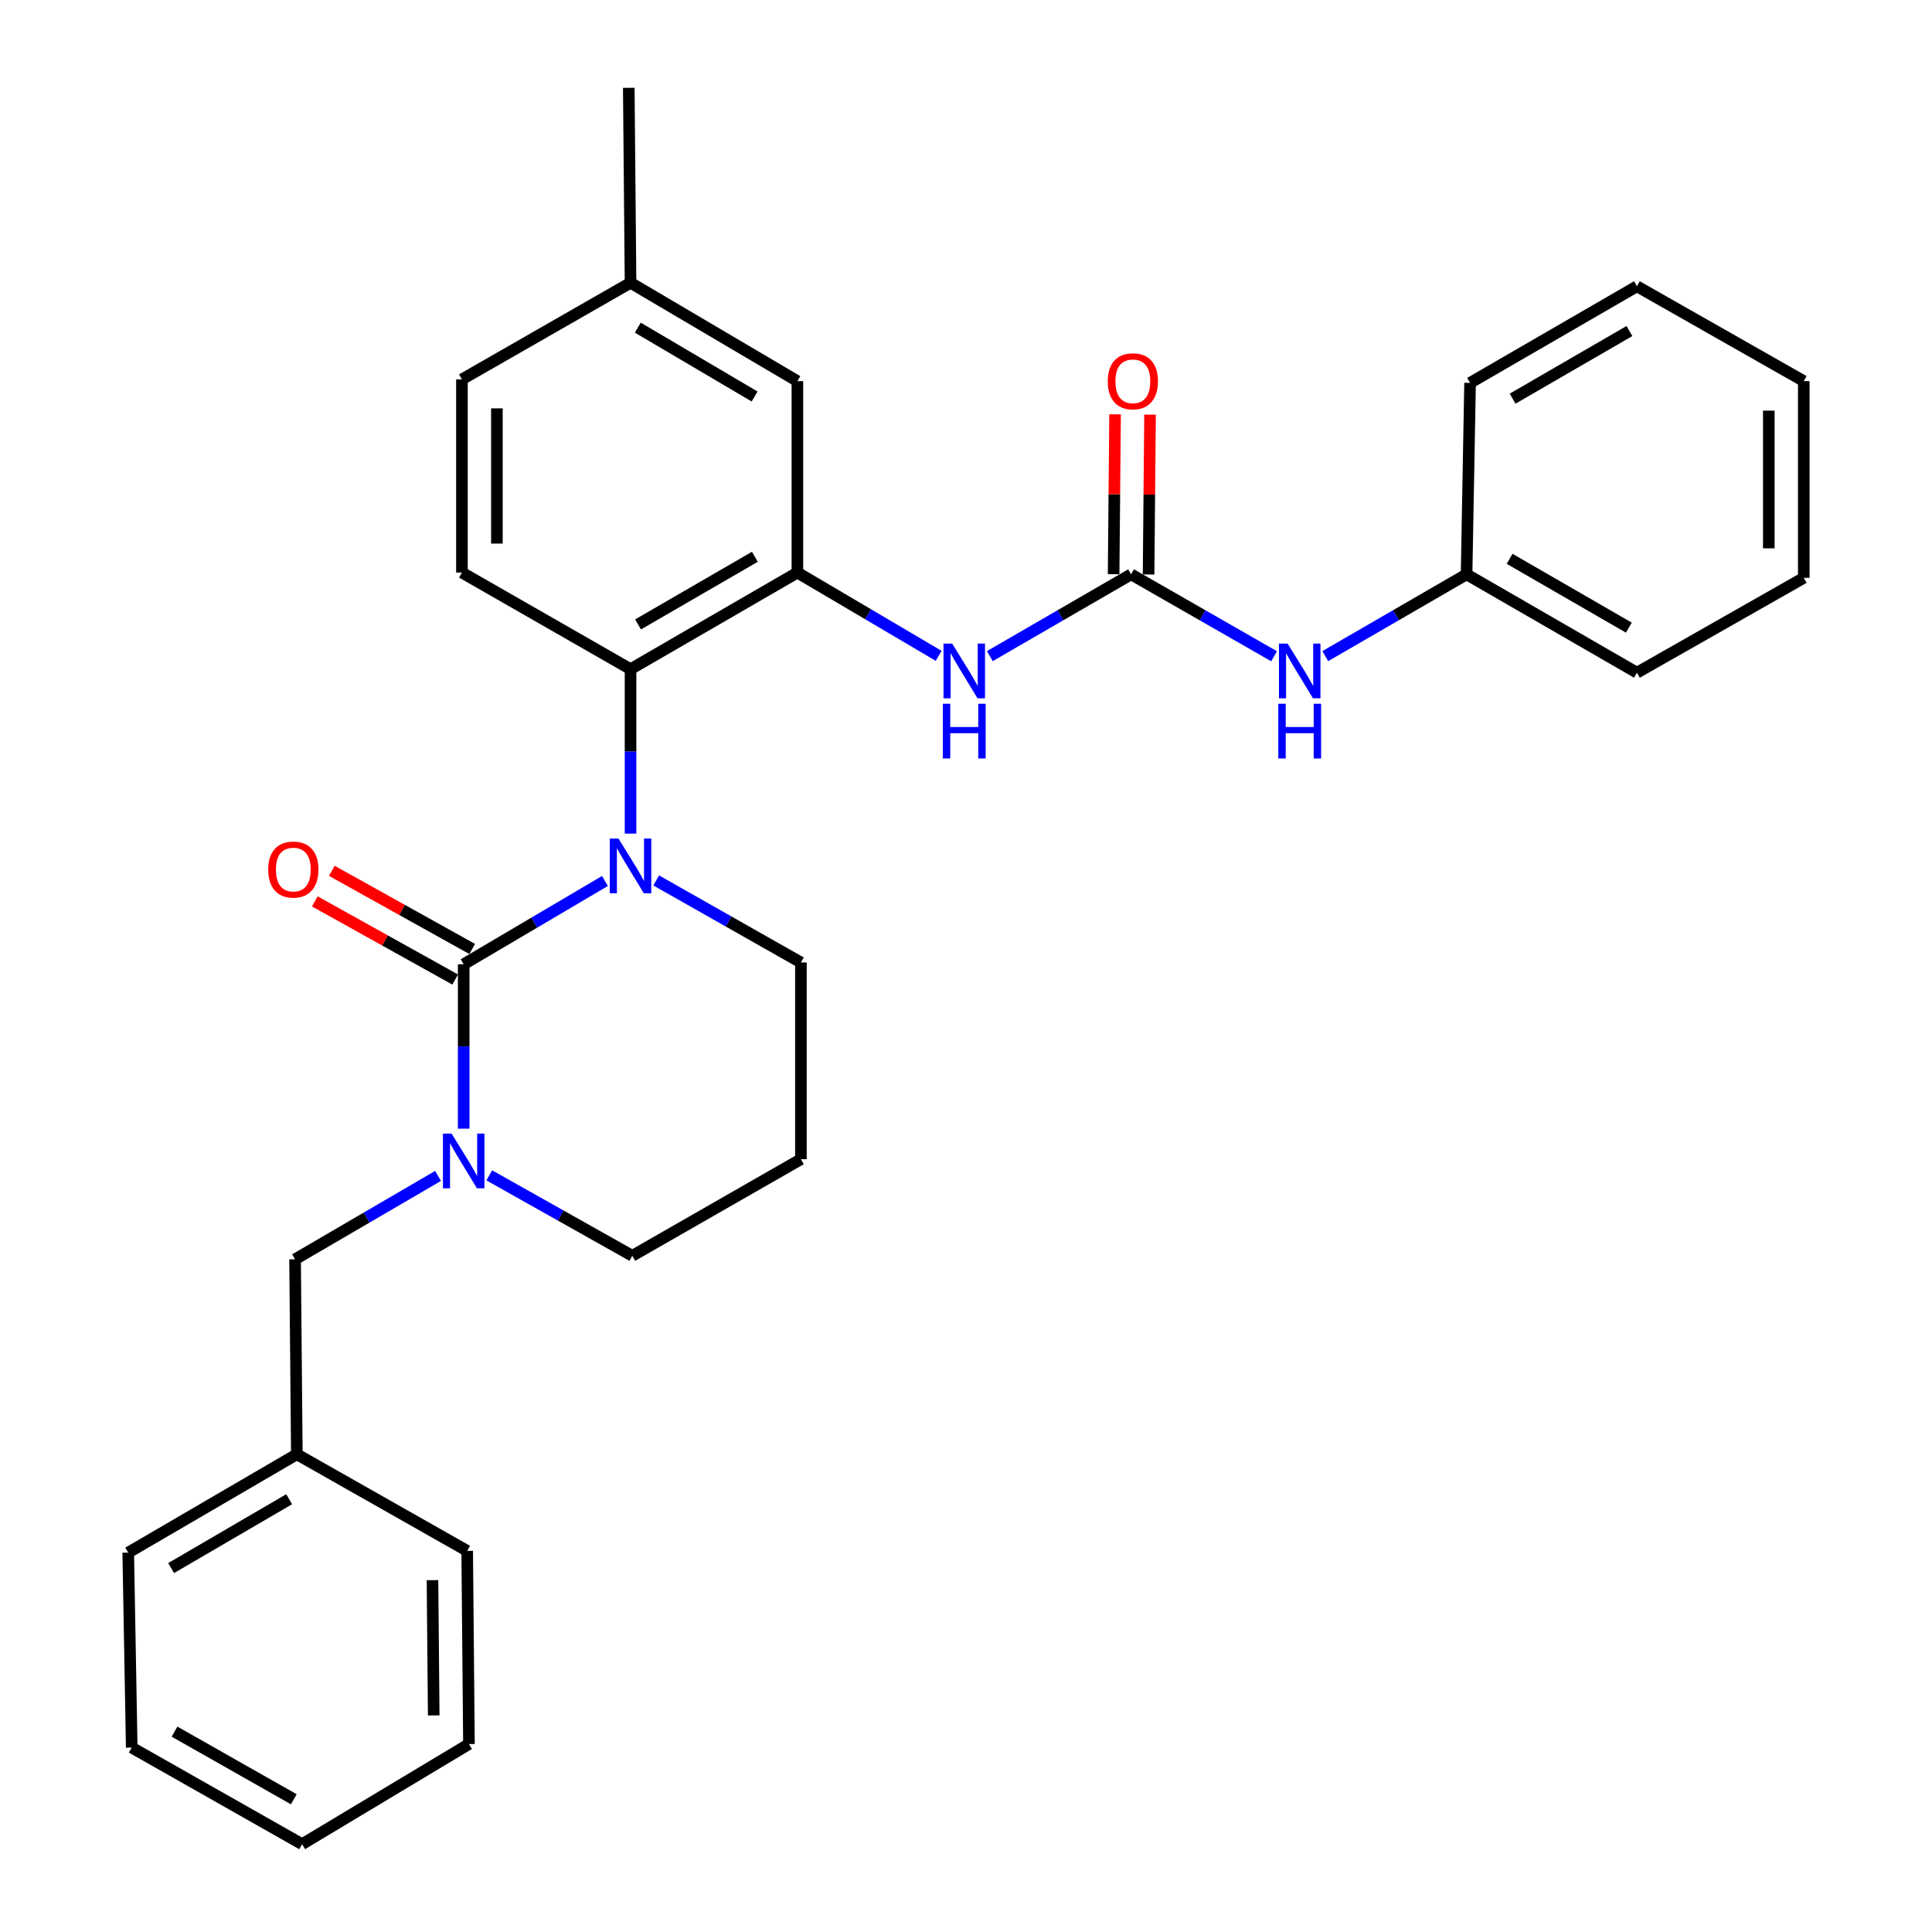 <?xml version='1.0' encoding='iso-8859-1'?>
<svg version='1.1' baseProfile='full'
              xmlns='http://www.w3.org/2000/svg'
                      xmlns:rdkit='http://www.rdkit.org/xml'
                      xmlns:xlink='http://www.w3.org/1999/xlink'
                  xml:space='preserve'
width='1000px' height='1000px' viewBox='0 0 1000 1000'>
<!-- END OF HEADER -->
<rect style='opacity:1.0;fill:#FFFFFF;stroke:none' width='1000' height='1000' x='0' y='0'> </rect>
<path class='bond-0' d='M 759.094,297.278 L 847.272,348.18' style='fill:none;fill-rule:evenodd;stroke:#000000;stroke-width:6px;stroke-linecap:butt;stroke-linejoin:miter;stroke-opacity:1' />
<path class='bond-0' d='M 781.37,289.238 L 843.094,324.869' style='fill:none;fill-rule:evenodd;stroke:#000000;stroke-width:6px;stroke-linecap:butt;stroke-linejoin:miter;stroke-opacity:1' />
<path class='bond-1' d='M 759.094,297.278 L 760.904,198.18' style='fill:none;fill-rule:evenodd;stroke:#000000;stroke-width:6px;stroke-linecap:butt;stroke-linejoin:miter;stroke-opacity:1' />
<path class='bond-2' d='M 759.094,297.278 L 722.527,318.446' style='fill:none;fill-rule:evenodd;stroke:#000000;stroke-width:6px;stroke-linecap:butt;stroke-linejoin:miter;stroke-opacity:1' />
<path class='bond-2' d='M 722.527,318.446 L 685.961,339.613' style='fill:none;fill-rule:evenodd;stroke:#0000FF;stroke-width:6px;stroke-linecap:butt;stroke-linejoin:miter;stroke-opacity:1' />
<path class='bond-3' d='M 512.33,339.613 L 548.891,318.445' style='fill:none;fill-rule:evenodd;stroke:#0000FF;stroke-width:6px;stroke-linecap:butt;stroke-linejoin:miter;stroke-opacity:1' />
<path class='bond-3' d='M 548.891,318.445 L 585.453,297.278' style='fill:none;fill-rule:evenodd;stroke:#000000;stroke-width:6px;stroke-linecap:butt;stroke-linejoin:miter;stroke-opacity:1' />
<path class='bond-4' d='M 485.849,339.466 L 449.288,317.915' style='fill:none;fill-rule:evenodd;stroke:#0000FF;stroke-width:6px;stroke-linecap:butt;stroke-linejoin:miter;stroke-opacity:1' />
<path class='bond-4' d='M 449.288,317.915 L 412.727,296.363' style='fill:none;fill-rule:evenodd;stroke:#000000;stroke-width:6px;stroke-linecap:butt;stroke-linejoin:miter;stroke-opacity:1' />
<path class='bond-5' d='M 585.453,297.278 L 622.462,318.48' style='fill:none;fill-rule:evenodd;stroke:#000000;stroke-width:6px;stroke-linecap:butt;stroke-linejoin:miter;stroke-opacity:1' />
<path class='bond-5' d='M 622.462,318.48 L 659.471,339.682' style='fill:none;fill-rule:evenodd;stroke:#0000FF;stroke-width:6px;stroke-linecap:butt;stroke-linejoin:miter;stroke-opacity:1' />
<path class='bond-6' d='M 594.503,297.361 L 594.881,255.989' style='fill:none;fill-rule:evenodd;stroke:#000000;stroke-width:6px;stroke-linecap:butt;stroke-linejoin:miter;stroke-opacity:1' />
<path class='bond-6' d='M 594.881,255.989 L 595.26,214.618' style='fill:none;fill-rule:evenodd;stroke:#FF0000;stroke-width:6px;stroke-linecap:butt;stroke-linejoin:miter;stroke-opacity:1' />
<path class='bond-6' d='M 576.403,297.195 L 576.782,255.824' style='fill:none;fill-rule:evenodd;stroke:#000000;stroke-width:6px;stroke-linecap:butt;stroke-linejoin:miter;stroke-opacity:1' />
<path class='bond-6' d='M 576.782,255.824 L 577.16,214.452' style='fill:none;fill-rule:evenodd;stroke:#FF0000;stroke-width:6px;stroke-linecap:butt;stroke-linejoin:miter;stroke-opacity:1' />
<path class='bond-7' d='M 847.272,348.18 L 933.63,299.088' style='fill:none;fill-rule:evenodd;stroke:#000000;stroke-width:6px;stroke-linecap:butt;stroke-linejoin:miter;stroke-opacity:1' />
<path class='bond-8' d='M 240.001,499.095 L 240.001,541.649' style='fill:none;fill-rule:evenodd;stroke:#000000;stroke-width:6px;stroke-linecap:butt;stroke-linejoin:miter;stroke-opacity:1' />
<path class='bond-8' d='M 240.001,541.649 L 240.001,584.203' style='fill:none;fill-rule:evenodd;stroke:#0000FF;stroke-width:6px;stroke-linecap:butt;stroke-linejoin:miter;stroke-opacity:1' />
<path class='bond-9' d='M 240.001,499.095 L 276.562,477.543' style='fill:none;fill-rule:evenodd;stroke:#000000;stroke-width:6px;stroke-linecap:butt;stroke-linejoin:miter;stroke-opacity:1' />
<path class='bond-9' d='M 276.562,477.543 L 313.123,455.992' style='fill:none;fill-rule:evenodd;stroke:#0000FF;stroke-width:6px;stroke-linecap:butt;stroke-linejoin:miter;stroke-opacity:1' />
<path class='bond-10' d='M 244.403,491.188 L 208.076,470.963' style='fill:none;fill-rule:evenodd;stroke:#000000;stroke-width:6px;stroke-linecap:butt;stroke-linejoin:miter;stroke-opacity:1' />
<path class='bond-10' d='M 208.076,470.963 L 171.748,450.738' style='fill:none;fill-rule:evenodd;stroke:#FF0000;stroke-width:6px;stroke-linecap:butt;stroke-linejoin:miter;stroke-opacity:1' />
<path class='bond-10' d='M 235.599,507.002 L 199.271,486.778' style='fill:none;fill-rule:evenodd;stroke:#000000;stroke-width:6px;stroke-linecap:butt;stroke-linejoin:miter;stroke-opacity:1' />
<path class='bond-10' d='M 199.271,486.778 L 162.944,466.553' style='fill:none;fill-rule:evenodd;stroke:#FF0000;stroke-width:6px;stroke-linecap:butt;stroke-linejoin:miter;stroke-opacity:1' />
<path class='bond-11' d='M 253.244,608.358 L 290.259,629.179' style='fill:none;fill-rule:evenodd;stroke:#0000FF;stroke-width:6px;stroke-linecap:butt;stroke-linejoin:miter;stroke-opacity:1' />
<path class='bond-11' d='M 290.259,629.179 L 327.274,650' style='fill:none;fill-rule:evenodd;stroke:#000000;stroke-width:6px;stroke-linecap:butt;stroke-linejoin:miter;stroke-opacity:1' />
<path class='bond-12' d='M 226.735,608.647 L 189.732,630.234' style='fill:none;fill-rule:evenodd;stroke:#0000FF;stroke-width:6px;stroke-linecap:butt;stroke-linejoin:miter;stroke-opacity:1' />
<path class='bond-12' d='M 189.732,630.234 L 152.728,651.82' style='fill:none;fill-rule:evenodd;stroke:#000000;stroke-width:6px;stroke-linecap:butt;stroke-linejoin:miter;stroke-opacity:1' />
<path class='bond-13' d='M 327.274,650 L 414.547,600.003' style='fill:none;fill-rule:evenodd;stroke:#000000;stroke-width:6px;stroke-linecap:butt;stroke-linejoin:miter;stroke-opacity:1' />
<path class='bond-14' d='M 414.547,600.003 L 414.547,498.18' style='fill:none;fill-rule:evenodd;stroke:#000000;stroke-width:6px;stroke-linecap:butt;stroke-linejoin:miter;stroke-opacity:1' />
<path class='bond-15' d='M 414.547,498.18 L 377.095,476.945' style='fill:none;fill-rule:evenodd;stroke:#000000;stroke-width:6px;stroke-linecap:butt;stroke-linejoin:miter;stroke-opacity:1' />
<path class='bond-15' d='M 377.095,476.945 L 339.643,455.71' style='fill:none;fill-rule:evenodd;stroke:#0000FF;stroke-width:6px;stroke-linecap:butt;stroke-linejoin:miter;stroke-opacity:1' />
<path class='bond-16' d='M 326.369,431.478 L 326.369,388.919' style='fill:none;fill-rule:evenodd;stroke:#0000FF;stroke-width:6px;stroke-linecap:butt;stroke-linejoin:miter;stroke-opacity:1' />
<path class='bond-16' d='M 326.369,388.919 L 326.369,346.36' style='fill:none;fill-rule:evenodd;stroke:#000000;stroke-width:6px;stroke-linecap:butt;stroke-linejoin:miter;stroke-opacity:1' />
<path class='bond-17' d='M 68.18,904.539 L 156.368,954.545' style='fill:none;fill-rule:evenodd;stroke:#000000;stroke-width:6px;stroke-linecap:butt;stroke-linejoin:miter;stroke-opacity:1' />
<path class='bond-17' d='M 90.337,896.295 L 152.068,931.299' style='fill:none;fill-rule:evenodd;stroke:#000000;stroke-width:6px;stroke-linecap:butt;stroke-linejoin:miter;stroke-opacity:1' />
<path class='bond-18' d='M 68.18,904.539 L 66.37,803.63' style='fill:none;fill-rule:evenodd;stroke:#000000;stroke-width:6px;stroke-linecap:butt;stroke-linejoin:miter;stroke-opacity:1' />
<path class='bond-19' d='M 156.368,954.545 L 242.726,902.729' style='fill:none;fill-rule:evenodd;stroke:#000000;stroke-width:6px;stroke-linecap:butt;stroke-linejoin:miter;stroke-opacity:1' />
<path class='bond-20' d='M 412.727,197.275 L 326.369,146.363' style='fill:none;fill-rule:evenodd;stroke:#000000;stroke-width:6px;stroke-linecap:butt;stroke-linejoin:miter;stroke-opacity:1' />
<path class='bond-20' d='M 390.581,205.23 L 330.131,169.592' style='fill:none;fill-rule:evenodd;stroke:#000000;stroke-width:6px;stroke-linecap:butt;stroke-linejoin:miter;stroke-opacity:1' />
<path class='bond-21' d='M 412.727,197.275 L 412.727,296.363' style='fill:none;fill-rule:evenodd;stroke:#000000;stroke-width:6px;stroke-linecap:butt;stroke-linejoin:miter;stroke-opacity:1' />
<path class='bond-22' d='M 326.369,146.363 L 239.096,196.37' style='fill:none;fill-rule:evenodd;stroke:#000000;stroke-width:6px;stroke-linecap:butt;stroke-linejoin:miter;stroke-opacity:1' />
<path class='bond-23' d='M 326.369,146.363 L 325.454,45.455' style='fill:none;fill-rule:evenodd;stroke:#000000;stroke-width:6px;stroke-linecap:butt;stroke-linejoin:miter;stroke-opacity:1' />
<path class='bond-24' d='M 239.096,196.37 L 239.096,296.363' style='fill:none;fill-rule:evenodd;stroke:#000000;stroke-width:6px;stroke-linecap:butt;stroke-linejoin:miter;stroke-opacity:1' />
<path class='bond-24' d='M 257.196,211.369 L 257.196,281.364' style='fill:none;fill-rule:evenodd;stroke:#000000;stroke-width:6px;stroke-linecap:butt;stroke-linejoin:miter;stroke-opacity:1' />
<path class='bond-25' d='M 239.096,296.363 L 326.369,346.36' style='fill:none;fill-rule:evenodd;stroke:#000000;stroke-width:6px;stroke-linecap:butt;stroke-linejoin:miter;stroke-opacity:1' />
<path class='bond-26' d='M 326.369,346.36 L 412.727,296.363' style='fill:none;fill-rule:evenodd;stroke:#000000;stroke-width:6px;stroke-linecap:butt;stroke-linejoin:miter;stroke-opacity:1' />
<path class='bond-26' d='M 330.254,323.196 L 390.705,288.198' style='fill:none;fill-rule:evenodd;stroke:#000000;stroke-width:6px;stroke-linecap:butt;stroke-linejoin:miter;stroke-opacity:1' />
<path class='bond-27' d='M 242.726,902.729 L 241.821,802.725' style='fill:none;fill-rule:evenodd;stroke:#000000;stroke-width:6px;stroke-linecap:butt;stroke-linejoin:miter;stroke-opacity:1' />
<path class='bond-27' d='M 224.491,887.892 L 223.858,817.89' style='fill:none;fill-rule:evenodd;stroke:#000000;stroke-width:6px;stroke-linecap:butt;stroke-linejoin:miter;stroke-opacity:1' />
<path class='bond-28' d='M 241.821,802.725 L 153.643,752.729' style='fill:none;fill-rule:evenodd;stroke:#000000;stroke-width:6px;stroke-linecap:butt;stroke-linejoin:miter;stroke-opacity:1' />
<path class='bond-29' d='M 153.643,752.729 L 66.37,803.63' style='fill:none;fill-rule:evenodd;stroke:#000000;stroke-width:6px;stroke-linecap:butt;stroke-linejoin:miter;stroke-opacity:1' />
<path class='bond-29' d='M 149.671,775.999 L 88.58,811.63' style='fill:none;fill-rule:evenodd;stroke:#000000;stroke-width:6px;stroke-linecap:butt;stroke-linejoin:miter;stroke-opacity:1' />
<path class='bond-30' d='M 153.643,752.729 L 152.728,651.82' style='fill:none;fill-rule:evenodd;stroke:#000000;stroke-width:6px;stroke-linecap:butt;stroke-linejoin:miter;stroke-opacity:1' />
<path class='bond-31' d='M 760.904,198.18 L 847.272,148.183' style='fill:none;fill-rule:evenodd;stroke:#000000;stroke-width:6px;stroke-linecap:butt;stroke-linejoin:miter;stroke-opacity:1' />
<path class='bond-31' d='M 782.927,206.345 L 843.385,171.347' style='fill:none;fill-rule:evenodd;stroke:#000000;stroke-width:6px;stroke-linecap:butt;stroke-linejoin:miter;stroke-opacity:1' />
<path class='bond-32' d='M 933.63,299.088 L 933.63,197.275' style='fill:none;fill-rule:evenodd;stroke:#000000;stroke-width:6px;stroke-linecap:butt;stroke-linejoin:miter;stroke-opacity:1' />
<path class='bond-32' d='M 915.53,283.816 L 915.53,212.547' style='fill:none;fill-rule:evenodd;stroke:#000000;stroke-width:6px;stroke-linecap:butt;stroke-linejoin:miter;stroke-opacity:1' />
<path class='bond-33' d='M 847.272,148.183 L 933.63,197.275' style='fill:none;fill-rule:evenodd;stroke:#000000;stroke-width:6px;stroke-linecap:butt;stroke-linejoin:miter;stroke-opacity:1' />
<path  class='atom-1' d='M 492.835 333.115
L 502.115 348.115
Q 503.035 349.595, 504.515 352.275
Q 505.995 354.955, 506.075 355.115
L 506.075 333.115
L 509.835 333.115
L 509.835 361.435
L 505.955 361.435
L 495.995 345.035
Q 494.835 343.115, 493.595 340.915
Q 492.395 338.715, 492.035 338.035
L 492.035 361.435
L 488.355 361.435
L 488.355 333.115
L 492.835 333.115
' fill='#0000FF'/>
<path  class='atom-1' d='M 488.015 364.267
L 491.855 364.267
L 491.855 376.307
L 506.335 376.307
L 506.335 364.267
L 510.175 364.267
L 510.175 392.587
L 506.335 392.587
L 506.335 379.507
L 491.855 379.507
L 491.855 392.587
L 488.015 392.587
L 488.015 364.267
' fill='#0000FF'/>
<path  class='atom-3' d='M 666.466 333.115
L 675.746 348.115
Q 676.666 349.595, 678.146 352.275
Q 679.626 354.955, 679.706 355.115
L 679.706 333.115
L 683.466 333.115
L 683.466 361.435
L 679.586 361.435
L 669.626 345.035
Q 668.466 343.115, 667.226 340.915
Q 666.026 338.715, 665.666 338.035
L 665.666 361.435
L 661.986 361.435
L 661.986 333.115
L 666.466 333.115
' fill='#0000FF'/>
<path  class='atom-3' d='M 661.646 364.267
L 665.486 364.267
L 665.486 376.307
L 679.966 376.307
L 679.966 364.267
L 683.806 364.267
L 683.806 392.587
L 679.966 392.587
L 679.966 379.507
L 665.486 379.507
L 665.486 392.587
L 661.646 392.587
L 661.646 364.267
' fill='#0000FF'/>
<path  class='atom-4' d='M 573.368 197.355
Q 573.368 190.555, 576.728 186.755
Q 580.088 182.955, 586.368 182.955
Q 592.648 182.955, 596.008 186.755
Q 599.368 190.555, 599.368 197.355
Q 599.368 204.235, 595.968 208.155
Q 592.568 212.035, 586.368 212.035
Q 580.128 212.035, 576.728 208.155
Q 573.368 204.275, 573.368 197.355
M 586.368 208.835
Q 590.688 208.835, 593.008 205.955
Q 595.368 203.035, 595.368 197.355
Q 595.368 191.795, 593.008 188.995
Q 590.688 186.155, 586.368 186.155
Q 582.048 186.155, 579.688 188.955
Q 577.368 191.755, 577.368 197.355
Q 577.368 203.075, 579.688 205.955
Q 582.048 208.835, 586.368 208.835
' fill='#FF0000'/>
<path  class='atom-7' d='M 233.741 586.748
L 243.021 601.748
Q 243.941 603.228, 245.421 605.908
Q 246.901 608.588, 246.981 608.748
L 246.981 586.748
L 250.741 586.748
L 250.741 615.068
L 246.861 615.068
L 236.901 598.668
Q 235.741 596.748, 234.501 594.548
Q 233.301 592.348, 232.941 591.668
L 232.941 615.068
L 229.261 615.068
L 229.261 586.748
L 233.741 586.748
' fill='#0000FF'/>
<path  class='atom-11' d='M 320.109 434.023
L 329.389 449.023
Q 330.309 450.503, 331.789 453.183
Q 333.269 455.863, 333.349 456.023
L 333.349 434.023
L 337.109 434.023
L 337.109 462.343
L 333.229 462.343
L 323.269 445.943
Q 322.109 444.023, 320.869 441.823
Q 319.669 439.623, 319.309 438.943
L 319.309 462.343
L 315.629 462.343
L 315.629 434.023
L 320.109 434.023
' fill='#0000FF'/>
<path  class='atom-13' d='M 138.823 450.083
Q 138.823 443.283, 142.183 439.483
Q 145.543 435.683, 151.823 435.683
Q 158.103 435.683, 161.463 439.483
Q 164.823 443.283, 164.823 450.083
Q 164.823 456.963, 161.423 460.883
Q 158.023 464.763, 151.823 464.763
Q 145.583 464.763, 142.183 460.883
Q 138.823 457.003, 138.823 450.083
M 151.823 461.563
Q 156.143 461.563, 158.463 458.683
Q 160.823 455.763, 160.823 450.083
Q 160.823 444.523, 158.463 441.723
Q 156.143 438.883, 151.823 438.883
Q 147.503 438.883, 145.143 441.683
Q 142.823 444.483, 142.823 450.083
Q 142.823 455.803, 145.143 458.683
Q 147.503 461.563, 151.823 461.563
' fill='#FF0000'/>
</svg>
